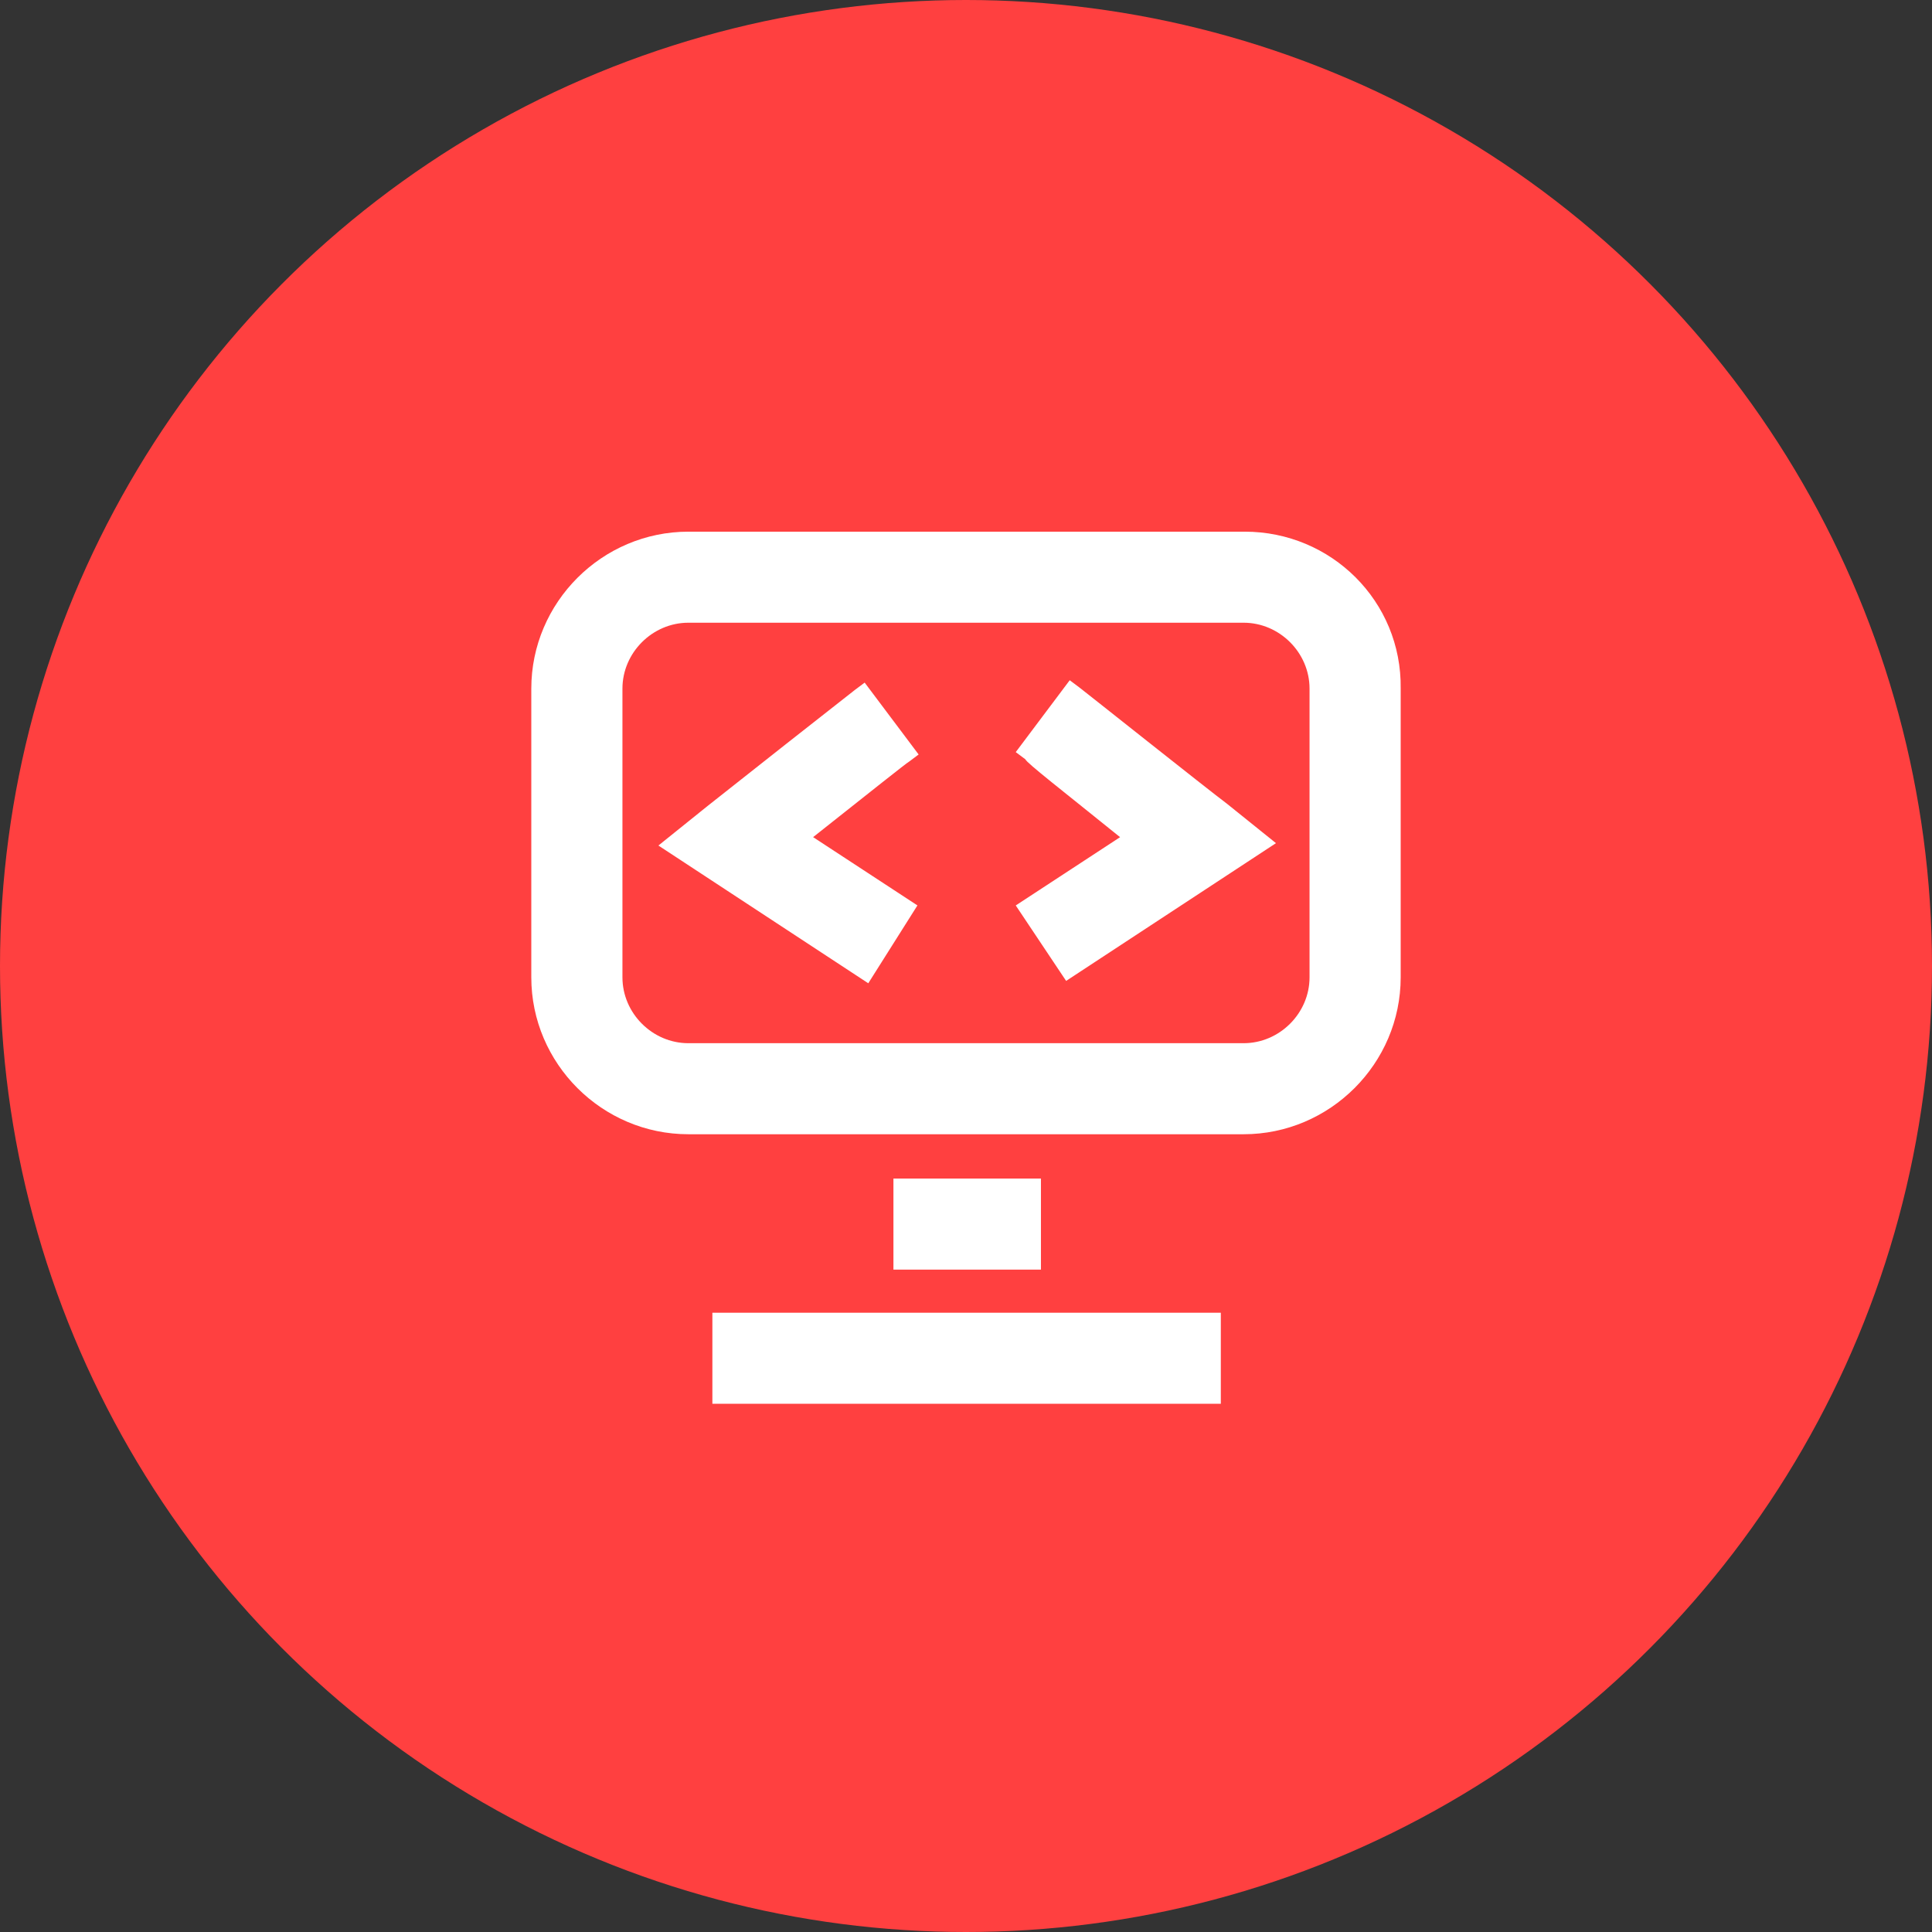 <svg width="120" height="120" viewBox="0 0 120 120" fill="none" xmlns="http://www.w3.org/2000/svg">
<rect x="0" y="0" width="120" height="120" fill="#333333" stroke="none"/>
<circle cx="60" cy="60" r="60" fill="#FF4040"/>
<path d="M77.317 33.023H42.757C37.394 33.023 33 37.413 33 42.771V60.703C33 66.06 37.394 70.45 42.757 70.45H77.242C82.605 70.45 86.999 66.06 86.999 60.703V42.771C87.074 37.339 82.679 33.023 77.317 33.023ZM38.661 42.771C38.661 40.538 40.523 38.678 42.757 38.678H77.242C79.476 38.678 81.338 40.538 81.338 42.771V60.703C81.338 62.935 79.476 64.795 77.242 64.795H42.757C40.523 64.795 38.661 62.935 38.661 60.703V42.771Z" fill="white"/>
<path d="M64.655 73.203H55.493V78.858H64.655V73.203Z" fill="white"/>
<path d="M75.827 81.536H44.247V87.191H75.827V81.536Z" fill="white"/>
<path d="M69.57 51.998L63.09 56.239L66.219 60.926L79.253 52.37L76.199 49.914C75.007 49.022 67.336 42.92 67.038 42.697L66.442 42.251L63.09 46.715L63.686 47.161C63.761 47.385 66.07 49.17 69.57 51.998Z" fill="white"/>
<path d="M56.983 56.237L50.504 51.996C54.079 49.168 56.313 47.383 56.462 47.308L57.058 46.862L53.706 42.398L53.11 42.844C52.812 43.067 45.066 49.168 43.949 50.061L40.895 52.517L53.93 61.073L56.983 56.237Z" fill="white"/>
</svg>
